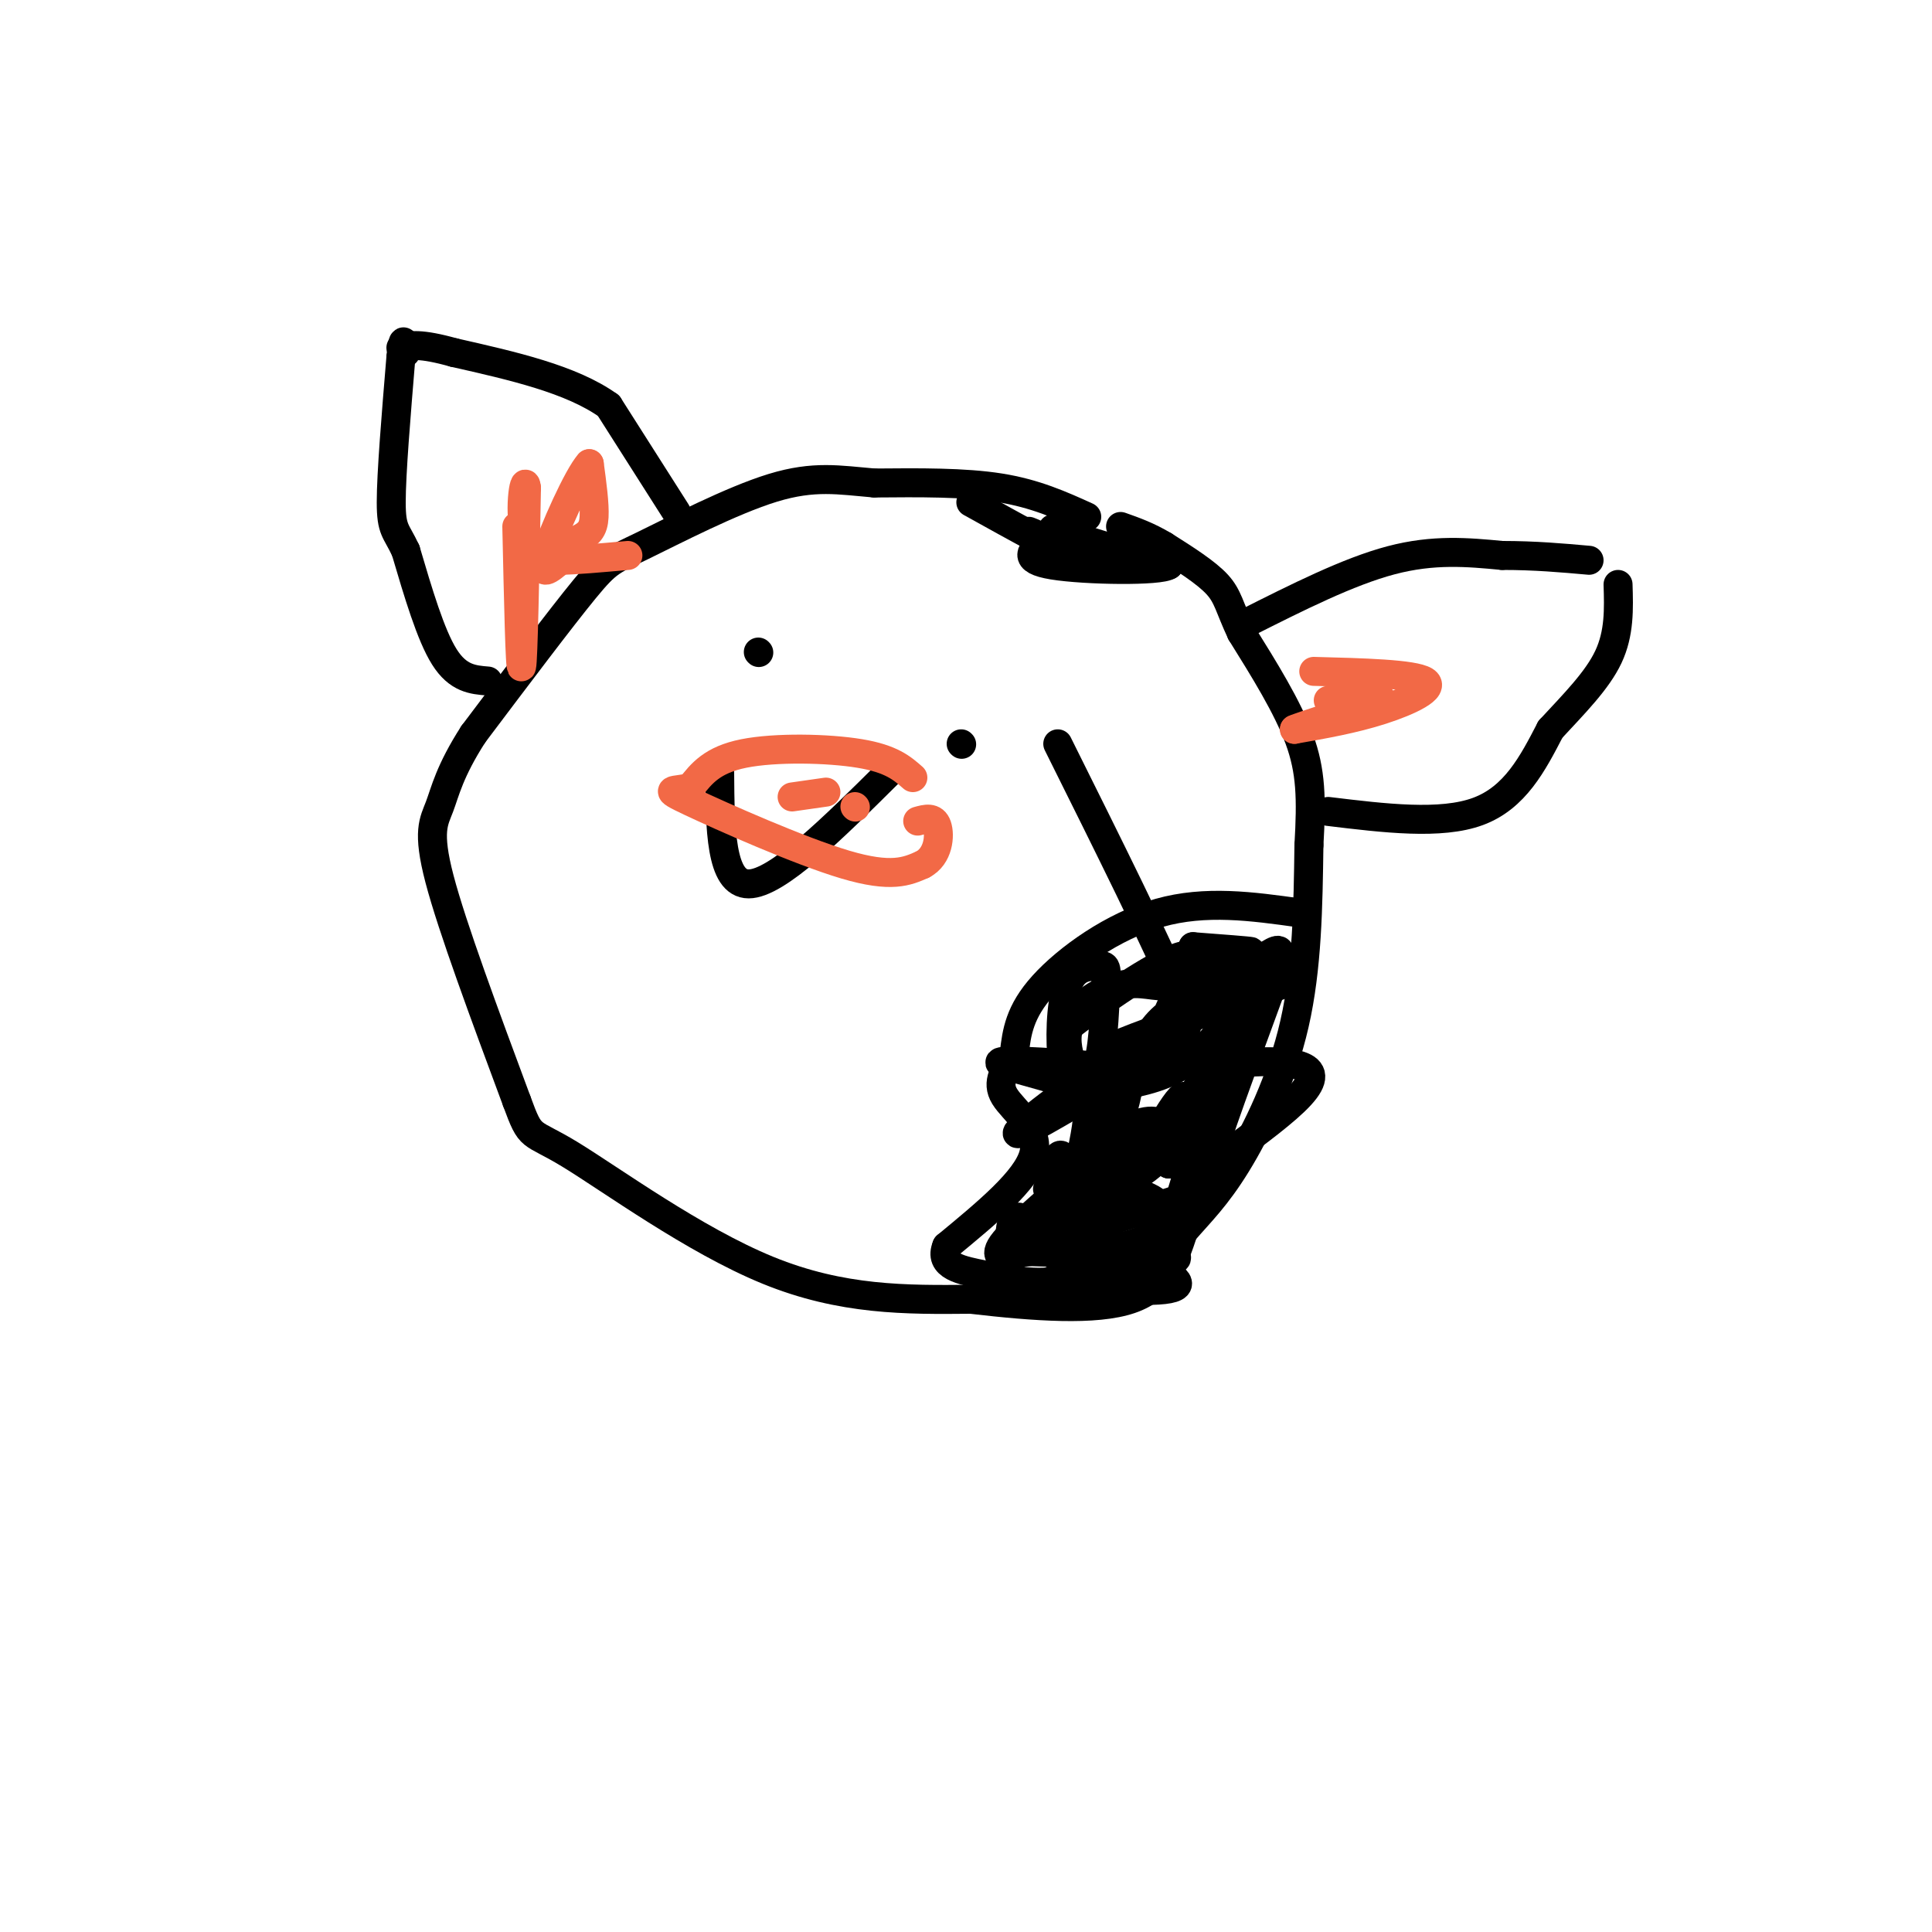 <svg viewBox='0 0 400 400' version='1.1' xmlns='http://www.w3.org/2000/svg' xmlns:xlink='http://www.w3.org/1999/xlink'><g fill='none' stroke='#000000' stroke-width='6' stroke-linecap='round' stroke-linejoin='round'><path d='M225,107c-5.333,-2.417 -10.667,-4.833 -18,-6c-7.333,-1.167 -16.667,-1.083 -26,-1'/><path d='M181,100c-7.260,-0.608 -12.410,-1.627 -21,1c-8.590,2.627 -20.620,8.900 -27,12c-6.380,3.100 -7.108,3.029 -12,9c-4.892,5.971 -13.946,17.986 -23,30'/><path d='M98,152c-4.952,7.690 -5.833,11.917 -7,15c-1.167,3.083 -2.619,5.024 0,15c2.619,9.976 9.310,27.988 16,46'/><path d='M107,228c3.024,8.250 2.583,5.875 11,11c8.417,5.125 25.690,17.750 41,24c15.310,6.250 28.655,6.125 42,6'/><path d='M201,269c13.378,1.556 25.822,2.444 33,0c7.178,-2.444 9.089,-8.222 11,-14'/><path d='M245,255c3.512,-4.048 6.792,-7.167 11,-14c4.208,-6.833 9.345,-17.381 12,-29c2.655,-11.619 2.827,-24.310 3,-37'/><path d='M271,175c0.556,-9.667 0.444,-15.333 -2,-22c-2.444,-6.667 -7.222,-14.333 -12,-22'/><path d='M257,131c-2.489,-5.289 -2.711,-7.511 -5,-10c-2.289,-2.489 -6.644,-5.244 -11,-8'/><path d='M241,113c-3.333,-2.000 -6.167,-3.000 -9,-4'/><path d='M140,106c0.000,0.000 -14.000,-22.000 -14,-22'/><path d='M126,84c-7.667,-5.500 -19.833,-8.250 -32,-11'/><path d='M94,73c-7.167,-2.000 -9.083,-1.500 -11,-1'/><path d='M101,141c-3.083,-0.250 -6.167,-0.500 -9,-5c-2.833,-4.500 -5.417,-13.250 -8,-22'/><path d='M84,114c-2.000,-4.311 -3.000,-4.089 -3,-10c0.000,-5.911 1.000,-17.956 2,-30'/><path d='M83,74c0.500,-5.167 0.750,-3.083 1,-1'/><path d='M258,129c10.583,-5.333 21.167,-10.667 30,-13c8.833,-2.333 15.917,-1.667 23,-1'/><path d='M311,115c6.833,0.000 12.417,0.500 18,1'/><path d='M275,168c11.667,1.417 23.333,2.833 31,0c7.667,-2.833 11.333,-9.917 15,-17'/><path d='M321,151c4.911,-5.311 9.689,-10.089 12,-15c2.311,-4.911 2.156,-9.956 2,-15'/><path d='M269,189c-9.711,-1.356 -19.422,-2.711 -29,0c-9.578,2.711 -19.022,9.489 -24,15c-4.978,5.511 -5.489,9.756 -6,14'/><path d='M210,218c-1.952,3.714 -3.833,6.000 -2,9c1.833,3.000 7.381,6.714 6,12c-1.381,5.286 -9.690,12.143 -18,19'/><path d='M196,258c-1.726,4.143 2.958,5.000 8,6c5.042,1.000 10.440,2.143 16,1c5.560,-1.143 11.280,-4.571 17,-8'/><path d='M237,257c3.622,-1.156 4.178,-0.044 6,-5c1.822,-4.956 4.911,-15.978 8,-27'/><path d='M251,225c4.222,-9.667 10.778,-20.333 13,-25c2.222,-4.667 0.111,-3.333 -2,-2'/><path d='M262,198c-3.458,1.394 -11.102,5.879 -16,9c-4.898,3.121 -7.049,4.879 -9,9c-1.951,4.121 -3.700,10.606 -2,8c1.700,-2.606 6.850,-14.303 12,-26'/><path d='M247,198c-2.523,-1.833 -14.831,6.583 -21,11c-6.169,4.417 -6.200,4.833 -6,6c0.200,1.167 0.631,3.083 2,5c1.369,1.917 3.677,3.833 5,1c1.323,-2.833 1.662,-10.417 2,-18'/><path d='M229,203c0.194,-3.466 -0.322,-3.132 -2,-3c-1.678,0.132 -4.519,0.060 -6,4c-1.481,3.940 -1.603,11.891 -1,16c0.603,4.109 1.932,4.375 5,4c3.068,-0.375 7.877,-1.393 9,-2c1.123,-0.607 -1.438,-0.804 -4,-1'/><path d='M230,221c-7.202,-0.690 -23.208,-1.917 -23,-1c0.208,0.917 16.631,3.976 22,8c5.369,4.024 -0.315,9.012 -6,14'/><path d='M223,242c-2.022,4.399 -4.078,8.396 -5,8c-0.922,-0.396 -0.710,-5.183 0,-8c0.710,-2.817 1.917,-3.662 2,-2c0.083,1.662 -0.959,5.831 -2,10'/><path d='M218,250c3.595,1.643 13.583,0.750 18,0c4.417,-0.750 3.262,-1.357 2,-2c-1.262,-0.643 -2.631,-1.321 -4,-2'/><path d='M263,205c-5.750,15.667 -11.500,31.333 -13,37c-1.500,5.667 1.250,1.333 4,-3'/><path d='M254,239c3.511,-2.555 10.289,-7.441 14,-11c3.711,-3.559 4.356,-5.789 2,-7c-2.356,-1.211 -7.711,-1.403 -12,-1c-4.289,0.403 -7.511,1.401 -10,5c-2.489,3.599 -4.244,9.800 -6,16'/><path d='M242,241c0.356,-1.644 4.244,-13.756 3,-14c-1.244,-0.244 -7.622,11.378 -14,23'/><path d='M231,250c-0.852,-0.024 4.019,-11.584 3,-12c-1.019,-0.416 -7.928,10.311 -13,14c-5.072,3.689 -8.306,0.340 -10,0c-1.694,-0.340 -1.847,2.330 -2,5'/><path d='M209,257c8.356,1.222 30.244,1.778 34,3c3.756,1.222 -10.622,3.111 -25,5'/><path d='M218,265c1.345,1.476 17.208,2.667 23,2c5.792,-0.667 1.512,-3.190 -3,-5c-4.512,-1.810 -9.256,-2.905 -14,-4'/><path d='M224,258c-6.578,0.089 -16.022,2.311 -13,1c3.022,-1.311 18.511,-6.156 34,-11'/><path d='M245,248c4.444,0.200 -1.444,6.200 -9,9c-7.556,2.800 -16.778,2.400 -26,2'/><path d='M210,259c1.469,-2.728 18.142,-10.549 26,-16c7.858,-5.451 6.900,-8.533 5,-10c-1.900,-1.467 -4.742,-1.318 -10,2c-5.258,3.318 -12.931,9.805 -14,11c-1.069,1.195 4.465,-2.903 10,-7'/><path d='M227,239c2.089,-1.198 2.313,-0.692 4,-5c1.687,-4.308 4.839,-13.429 0,-13c-4.839,0.429 -17.668,10.408 -20,13c-2.332,2.592 5.834,-2.204 14,-7'/><path d='M225,227c1.289,4.289 -2.489,18.511 -5,25c-2.511,6.489 -3.756,5.244 -5,4'/><path d='M215,256c-1.548,1.499 -2.918,3.247 -5,4c-2.082,0.753 -4.878,0.511 -2,-3c2.878,-3.511 11.429,-10.291 16,-15c4.571,-4.709 5.163,-7.345 5,-9c-0.163,-1.655 -1.082,-2.327 -2,-3'/><path d='M227,230c-2.201,-3.463 -6.703,-10.619 -6,-16c0.703,-5.381 6.612,-8.987 11,-10c4.388,-1.013 7.254,0.568 10,0c2.746,-0.568 5.373,-3.284 8,-6'/><path d='M250,198c3.778,-1.111 9.222,-0.889 9,-1c-0.222,-0.111 -6.111,-0.556 -12,-1'/><path d='M247,196c-0.900,1.845 2.852,6.959 9,8c6.148,1.041 14.694,-1.989 9,0c-5.694,1.989 -25.627,8.997 -33,12c-7.373,3.003 -2.187,2.002 3,1'/><path d='M235,217c4.988,-2.464 15.958,-9.125 19,-9c3.042,0.125 -1.845,7.036 -7,11c-5.155,3.964 -10.577,4.982 -16,6'/><path d='M231,225c-4.909,1.965 -9.182,3.877 -10,3c-0.818,-0.877 1.818,-4.544 7,-7c5.182,-2.456 12.909,-3.702 16,-6c3.091,-2.298 1.545,-5.649 0,-9'/><path d='M244,206c-4.167,-10.167 -14.583,-31.083 -25,-52'/><path d='M201,104c9.750,5.417 19.500,10.833 23,12c3.500,1.167 0.750,-1.917 -2,-5'/><path d='M222,111c-2.000,-1.311 -6.000,-2.089 -3,-1c3.000,1.089 13.000,4.044 23,7'/><path d='M242,117c-1.667,1.311 -17.333,1.089 -24,0c-6.667,-1.089 -4.333,-3.044 -2,-5'/><path d='M216,112c-0.833,-1.167 -1.917,-1.583 -3,-2'/><path d='M157,135c0.000,0.000 0.100,0.100 0.1,0.1'/><path d='M199,154c0.000,0.000 0.100,0.100 0.1,0.1'/><path d='M149,160c0.083,11.500 0.167,23.000 6,23c5.833,0.000 17.417,-11.500 29,-23'/></g>
<g fill='none' stroke='#f26946' stroke-width='6' stroke-linecap='round' stroke-linejoin='round'><path d='M107,109c0.333,15.167 0.667,30.333 1,29c0.333,-1.333 0.667,-19.167 1,-37'/><path d='M109,101c-0.384,-3.565 -1.845,6.024 0,10c1.845,3.976 6.997,2.340 10,1c3.003,-1.340 3.858,-2.383 4,-5c0.142,-2.617 -0.429,-6.809 -1,-11'/><path d='M122,96c-2.289,2.467 -7.511,14.133 -9,19c-1.489,4.867 0.756,2.933 3,1'/><path d='M116,116c2.833,0.000 8.417,-0.500 14,-1'/><path d='M272,139c10.311,0.267 20.622,0.533 23,2c2.378,1.467 -3.178,4.133 -9,6c-5.822,1.867 -11.911,2.933 -18,4'/><path d='M268,151c1.422,-0.711 13.978,-4.489 17,-6c3.022,-1.511 -3.489,-0.756 -10,0'/><path d='M189,161c-2.222,-1.956 -4.444,-3.911 -11,-5c-6.556,-1.089 -17.444,-1.311 -24,0c-6.556,1.311 -8.778,4.156 -11,7'/><path d='M143,163c-3.417,0.988 -6.458,-0.042 0,3c6.458,3.042 22.417,10.155 32,13c9.583,2.845 12.792,1.423 16,0'/><path d='M191,179c3.333,-1.733 3.667,-6.067 3,-8c-0.667,-1.933 -2.333,-1.467 -4,-1'/><path d='M164,165c0.000,0.000 7.000,-1.000 7,-1'/><path d='M177,167c0.000,0.000 0.100,0.100 0.1,0.1'/></g>
</svg>